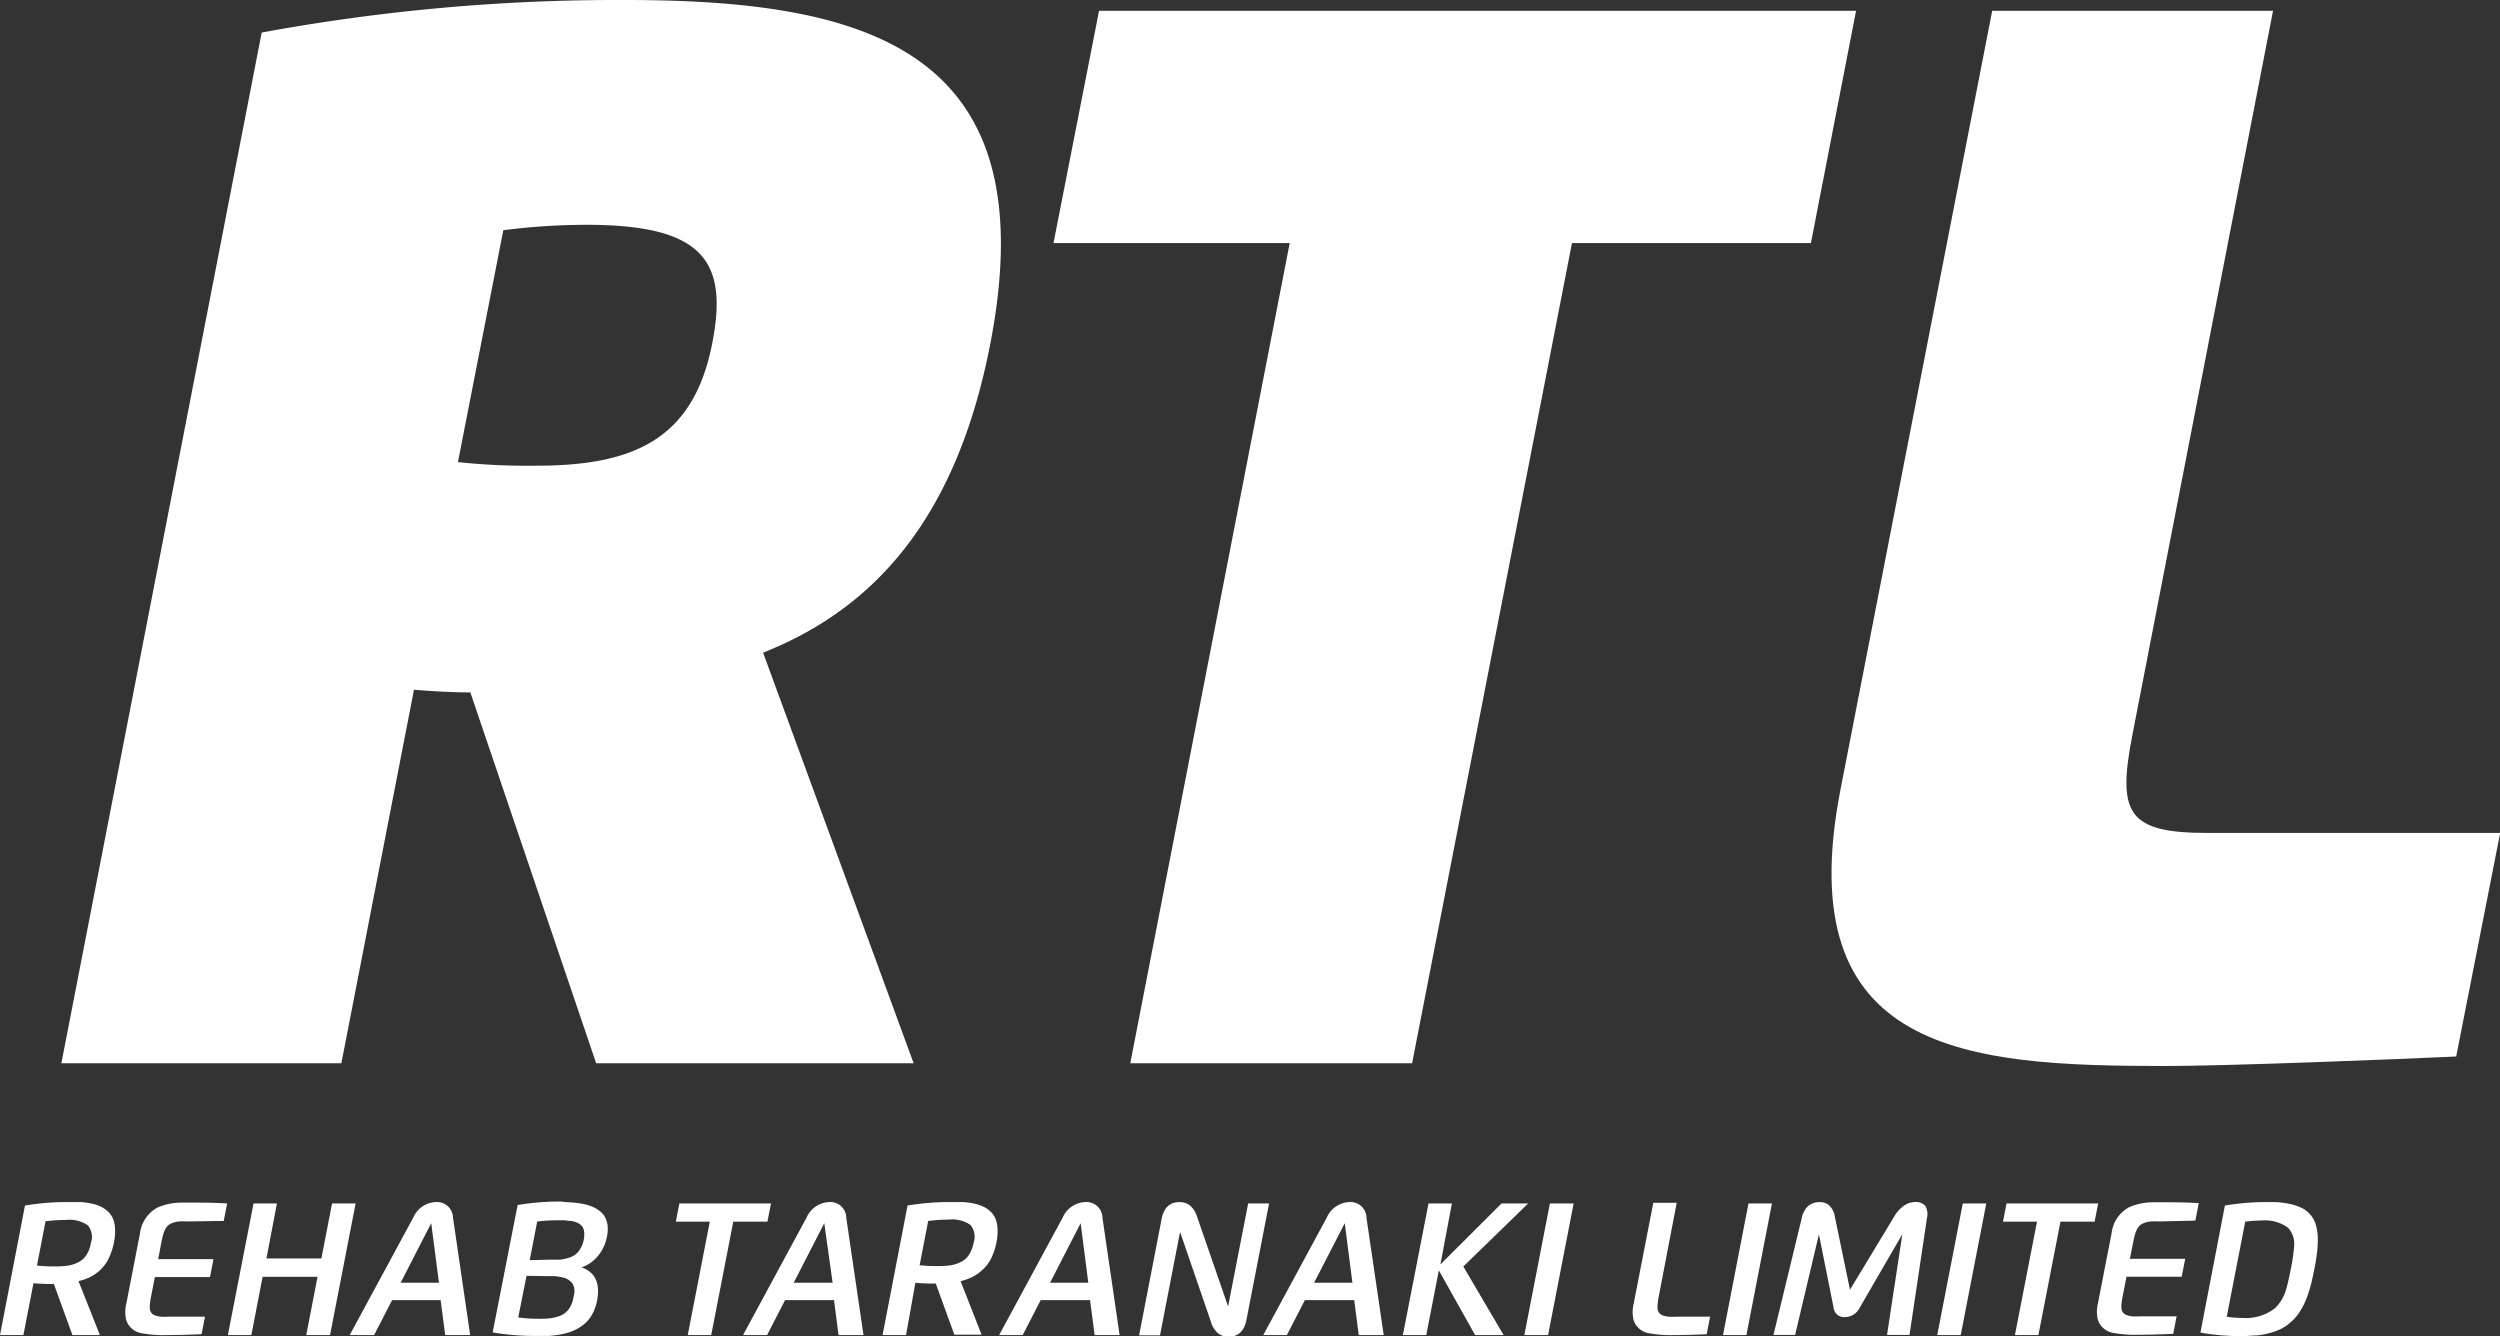 <svg xmlns="http://www.w3.org/2000/svg" viewBox="0 0 300.26 160.51"><rect x="0" y="0" width="300.26" height="160.51" fill="#333333" stroke="none"/><defs><style>.cls-1{fill:#fff;}</style></defs><g id="Layer_2" data-name="Layer 2"><g id="Layer_1-2" data-name="Layer 1"><path class="cls-1" d="M41,127.7H7.37L31.43,3.91A235.36,235.36,0,0,1,75.05,0c29,0,50.77,5.86,43.88,41.34C114.91,62,105.24,73,91.65,78.39l18.08,49.31H71.6L56.49,83.16c-2.43,0-4.79-.16-6.77-.32ZM55,55.5a78.07,78.07,0,0,0,9.46.43c11.61,0,18.84-3.15,21.08-14.7C87.52,31.25,84.33,27,70.45,27a78.65,78.65,0,0,0-10,.65Z"/><path class="cls-1" d="M132,1.3h90.92l-5.42,27.89h-28.7L169.6,127.7H135.75L154.9,29.19H126.53Z"/><path class="cls-1" d="M295,126.89c-8.21.38-27.62,1.14-34.89,1.14-23.82,0-45.24-1.41-39.06-33.2L239.27,1.3H273L256.12,88.21c-1.85,9.49-.62,11.83,9,11.83h35.16Z"/><path class="cls-1" d="M2.81,160.35H0l3-15.56a30.53,30.53,0,0,1,5.23-.42c.54,0,1,0,1.45,0a9.9,9.9,0,0,1,1.3.18,5.17,5.17,0,0,1,1.13.37,3.56,3.56,0,0,1,.87.6,2.61,2.61,0,0,1,.6.87,3.82,3.82,0,0,1,.24,1.21,6.58,6.58,0,0,1-.13,1.6,7.81,7.81,0,0,1-.6,1.86,4.64,4.64,0,0,1-.95,1.37,5,5,0,0,1-1.22.9,6.38,6.38,0,0,1-1.49.54L12,160.35H8.7l-2.23-6.14c-.7,0-1.52,0-2.45-.09ZM4.44,152a19.42,19.42,0,0,0,2.31.1,8.84,8.84,0,0,0,1.56-.12,4.07,4.07,0,0,0,1.21-.44,2.49,2.49,0,0,0,.9-.87,4.06,4.06,0,0,0,.5-1.39,2.18,2.18,0,0,0-.38-2.12,3.9,3.9,0,0,0-2.62-.64,20.16,20.16,0,0,0-2.45.16Z"/><path class="cls-1" d="M22.52,146.7a9.13,9.13,0,0,0-1,0,3.76,3.76,0,0,0-.73.15,2,2,0,0,0-.54.28,1.71,1.71,0,0,0-.37.45,3.17,3.17,0,0,0-.27.65c-.07.23-.14.53-.21.88L19,151.23h6.64l-.42,2.15H18.6l-.46,2.35a8.17,8.17,0,0,0-.13.88,2.31,2.31,0,0,0,0,.65,1,1,0,0,0,.19.45,1.19,1.19,0,0,0,.43.28,3,3,0,0,0,.67.15,8.81,8.81,0,0,0,1,0h4.32l-.41,2.1c-1.58.07-3,.11-4.27.11a13.66,13.66,0,0,1-2.83-.21,2.34,2.34,0,0,1-1.94-1.56,4.13,4.13,0,0,1,0-2l1.64-8.43a4.09,4.09,0,0,1,2.07-3.1,7.2,7.2,0,0,1,3-.61c.3,0,.69,0,1.17,0,1.27,0,2.68,0,4.23.1l-.41,2.1Z"/><path class="cls-1" d="M36.78,160.35l1.36-7h-6.6l-1.35,7H27.37l3.08-15.81h2.81L32,151.15h6.6l1.28-6.61h2.83l-3.07,15.81Z"/><path class="cls-1" d="M42,160.35l7.62-14.09a3.1,3.1,0,0,1,2.79-1.89,1.92,1.92,0,0,1,2,1.89l2.06,14.09h-3l-.55-4.2H47.09l-2.16,4.2Zm10.72-6.29-.93-7.15-3.67,7.15Z"/><path class="cls-1" d="M68.63,144.42a9.3,9.3,0,0,1,1.24.15,6.14,6.14,0,0,1,1.15.31,3.53,3.53,0,0,1,.93.51,2.46,2.46,0,0,1,.69.75,3,3,0,0,1,.33,1,4.33,4.33,0,0,1-.07,1.37,5.08,5.08,0,0,1-1.05,2.29,4.4,4.4,0,0,1-2,1.42c1.64.57,2.26,1.9,1.86,4a5.65,5.65,0,0,1-.45,1.37,4.55,4.55,0,0,1-.69,1.05,4.65,4.65,0,0,1-.93.77,5.6,5.6,0,0,1-1.1.54,7.81,7.81,0,0,1-1.25.33,13.11,13.11,0,0,1-1.35.17c-.44,0-.92,0-1.43,0a30.53,30.53,0,0,1-5.34-.42l3-15.3a30.33,30.33,0,0,1,5.22-.42C67.79,144.37,68.23,144.39,68.63,144.42Zm-5.39,8.81-1,5a17.86,17.86,0,0,0,2.51.16c.48,0,.89,0,1.23-.05a5.48,5.48,0,0,0,1-.21,2.71,2.71,0,0,0,.87-.42,2.52,2.52,0,0,0,.62-.73,3.31,3.31,0,0,0,.39-1.1A3.82,3.82,0,0,0,69,155a2,2,0,0,0-.14-.65,1.41,1.41,0,0,0-.35-.46,1.94,1.94,0,0,0-.51-.33,3.08,3.08,0,0,0-.66-.19,6.48,6.48,0,0,0-.77-.1q-.37,0-.87,0Zm2.85-1.94c.45,0,.85,0,1.18,0a6,6,0,0,0,1-.21,2.5,2.5,0,0,0,.85-.42,2.36,2.36,0,0,0,.6-.71,3.24,3.24,0,0,0,.39-1.06,3.28,3.28,0,0,0,.06-.8,1.71,1.71,0,0,0-.13-.59,1,1,0,0,0-.33-.42,1.9,1.9,0,0,0-.48-.27,2.89,2.89,0,0,0-.65-.17c-.27,0-.52-.06-.78-.08h-.9a19.88,19.88,0,0,0-2.38.15l-.9,4.64Z"/><path class="cls-1" d="M92.6,144.54l-.43,2.19h-4.1l-2.65,13.62H82.6l2.65-13.62H81.17l.42-2.19Z"/><path class="cls-1" d="M89.24,160.35l7.62-14.09a3.1,3.1,0,0,1,2.78-1.89,1.91,1.91,0,0,1,2,1.89l2.07,14.09h-3l-.54-4.2H94.29l-2.16,4.2ZM100,154.06,99,146.91l-3.67,7.15Z"/><path class="cls-1" d="M108.82,160.35H106l3-15.56a30.33,30.33,0,0,1,5.22-.42c.54,0,1,0,1.45,0a9.9,9.9,0,0,1,1.3.18,5,5,0,0,1,1.13.37,3.22,3.22,0,0,1,.87.6,2.35,2.35,0,0,1,.6.87,3.56,3.56,0,0,1,.24,1.21,6.58,6.58,0,0,1-.13,1.6,7.81,7.81,0,0,1-.6,1.86,4.46,4.46,0,0,1-1,1.37,5,5,0,0,1-1.22.9,6.38,6.38,0,0,1-1.49.54l2.52,6.43h-3.27l-2.23-6.14c-.7,0-1.51,0-2.45-.09Zm1.63-8.39a19.42,19.42,0,0,0,2.31.1,8.84,8.84,0,0,0,1.56-.12,4.07,4.07,0,0,0,1.21-.44,2.49,2.49,0,0,0,.9-.87,4.28,4.28,0,0,0,.51-1.39,2.2,2.2,0,0,0-.39-2.12,3.88,3.88,0,0,0-2.62-.64,20.29,20.29,0,0,0-2.45.16Z"/><path class="cls-1" d="M120,160.35l7.62-14.09a3.1,3.1,0,0,1,2.79-1.89,1.92,1.92,0,0,1,2,1.89l2.06,14.09h-3l-.55-4.2h-5.93l-2.16,4.2Zm10.71-6.29-.92-7.15-3.67,7.15Z"/><path class="cls-1" d="M147.5,156.91l2.41-12.37h2.51l-2.72,14c-.26,1.34-1,2-2.11,2a2,2,0,0,1-1.31-.41,2.93,2.93,0,0,1-.84-1.37l-3.71-10.8-2.41,12.42h-2.51l2.71-14c.26-1.34,1-2,2.12-2a2,2,0,0,1,1.29.41,2.92,2.92,0,0,1,.85,1.36Z"/><path class="cls-1" d="M151.72,160.35l7.62-14.09a3.1,3.1,0,0,1,2.78-1.89,1.91,1.91,0,0,1,2,1.89l2.07,14.09h-3l-.54-4.2h-5.93l-2.16,4.2Zm10.71-6.29-.92-7.15-3.68,7.15Z"/><path class="cls-1" d="M183.54,144.54l-7.79,7.57,4.84,8.24h-3.42l-4.36-7.77-1.51,7.77h-2.81l3.08-15.81h2.81L173,151.86l7.34-7.32Z"/><path class="cls-1" d="M183.08,160.35l3.07-15.81H189l-3.07,15.81Z"/><path class="cls-1" d="M199.22,155.73a8.17,8.17,0,0,0-.13.88,2.76,2.76,0,0,0,0,.65.94.94,0,0,0,.2.45,1.06,1.06,0,0,0,.42.28,3.11,3.11,0,0,0,.68.15,8.62,8.62,0,0,0,1,0h4l-.41,2.11c-1.6.06-2.93.1-4,.1a13.84,13.84,0,0,1-2.84-.21,2.34,2.34,0,0,1-1.93-1.56,4.13,4.13,0,0,1,0-2l2.36-12.12h2.81Z"/><path class="cls-1" d="M206.94,160.35,210,144.54h2.82l-3.07,15.81Z"/><path class="cls-1" d="M222.19,154.9l5.32-8.8a4.08,4.08,0,0,1,1.16-1.29,2.36,2.36,0,0,1,1.3-.44,1.49,1.49,0,0,1,1.27.47,2,2,0,0,1,.19,1.49l-2.09,14h-2.7l1.84-12.1h0l-5.11,8.81a2,2,0,0,1-1.79,1.15,1.26,1.26,0,0,1-1.36-1.15l-1.76-8.79h0l-2.86,12.08H213l3.39-14a2.77,2.77,0,0,1,.77-1.48,2.09,2.09,0,0,1,1.45-.47,1.6,1.6,0,0,1,1.11.42,2.28,2.28,0,0,1,.64,1.27Z"/><path class="cls-1" d="M232.67,160.35l3.07-15.81h2.82l-3.07,15.81Z"/><path class="cls-1" d="M252,144.54l-.43,2.19h-4.1l-2.65,13.62H242l2.65-13.62h-4.08l.42-2.19Z"/><path class="cls-1" d="M259.34,146.7a9.13,9.13,0,0,0-1,0,3.76,3.76,0,0,0-.73.15,2,2,0,0,0-.54.28,1.71,1.71,0,0,0-.37.45,3.17,3.17,0,0,0-.27.65c-.07.23-.14.53-.21.88l-.41,2.08h6.64l-.42,2.15h-6.63l-.46,2.35a8.17,8.17,0,0,0-.13.88,2,2,0,0,0,0,.65.93.93,0,0,0,.19.45,1.19,1.19,0,0,0,.43.28,2.89,2.89,0,0,0,.67.15,8.81,8.81,0,0,0,1,0h4.32l-.41,2.1c-1.58.07-3,.11-4.27.11a13.66,13.66,0,0,1-2.83-.21,2.35,2.35,0,0,1-1.94-1.56,4.13,4.13,0,0,1,0-2l1.64-8.43a4.09,4.09,0,0,1,2.07-3.1,7.16,7.16,0,0,1,3-.61c.3,0,.69,0,1.17,0,1.27,0,2.68,0,4.23.1l-.41,2.1Z"/><path class="cls-1" d="M267.22,144.79a30.53,30.53,0,0,1,5.23-.42c.59,0,1.14,0,1.64.08a8,8,0,0,1,1.34.25,6.39,6.39,0,0,1,1.05.4,2.76,2.76,0,0,1,.8.57,3.49,3.49,0,0,1,.56.72,3.24,3.24,0,0,1,.35.89,7.19,7.19,0,0,1,.17,1.05,9.89,9.89,0,0,1,0,1.21,13,13,0,0,1-.14,1.37c-.06.46-.15,1-.26,1.53s-.22,1.07-.33,1.54-.25.91-.39,1.36a11.1,11.1,0,0,1-.48,1.22,8.7,8.7,0,0,1-.56,1,5.4,5.4,0,0,1-.7.89,8.45,8.45,0,0,1-.84.73,5,5,0,0,1-1,.56,7.8,7.8,0,0,1-1.21.4,8.62,8.62,0,0,1-1.44.25c-.51,0-1.07.08-1.67.08a27.58,27.58,0,0,1-5.06-.42Zm.22,13.36a13.59,13.59,0,0,0,1.85.14,5.74,5.74,0,0,0,3.95-1.17,5.15,5.15,0,0,0,1.38-2.44c.14-.47.31-1.22.51-2.24a21.08,21.08,0,0,0,.4-2.71,2.85,2.85,0,0,0-.73-2.27,4.69,4.69,0,0,0-3.24-.87,14.8,14.8,0,0,0-1.9.14Z"/></g></g></svg>